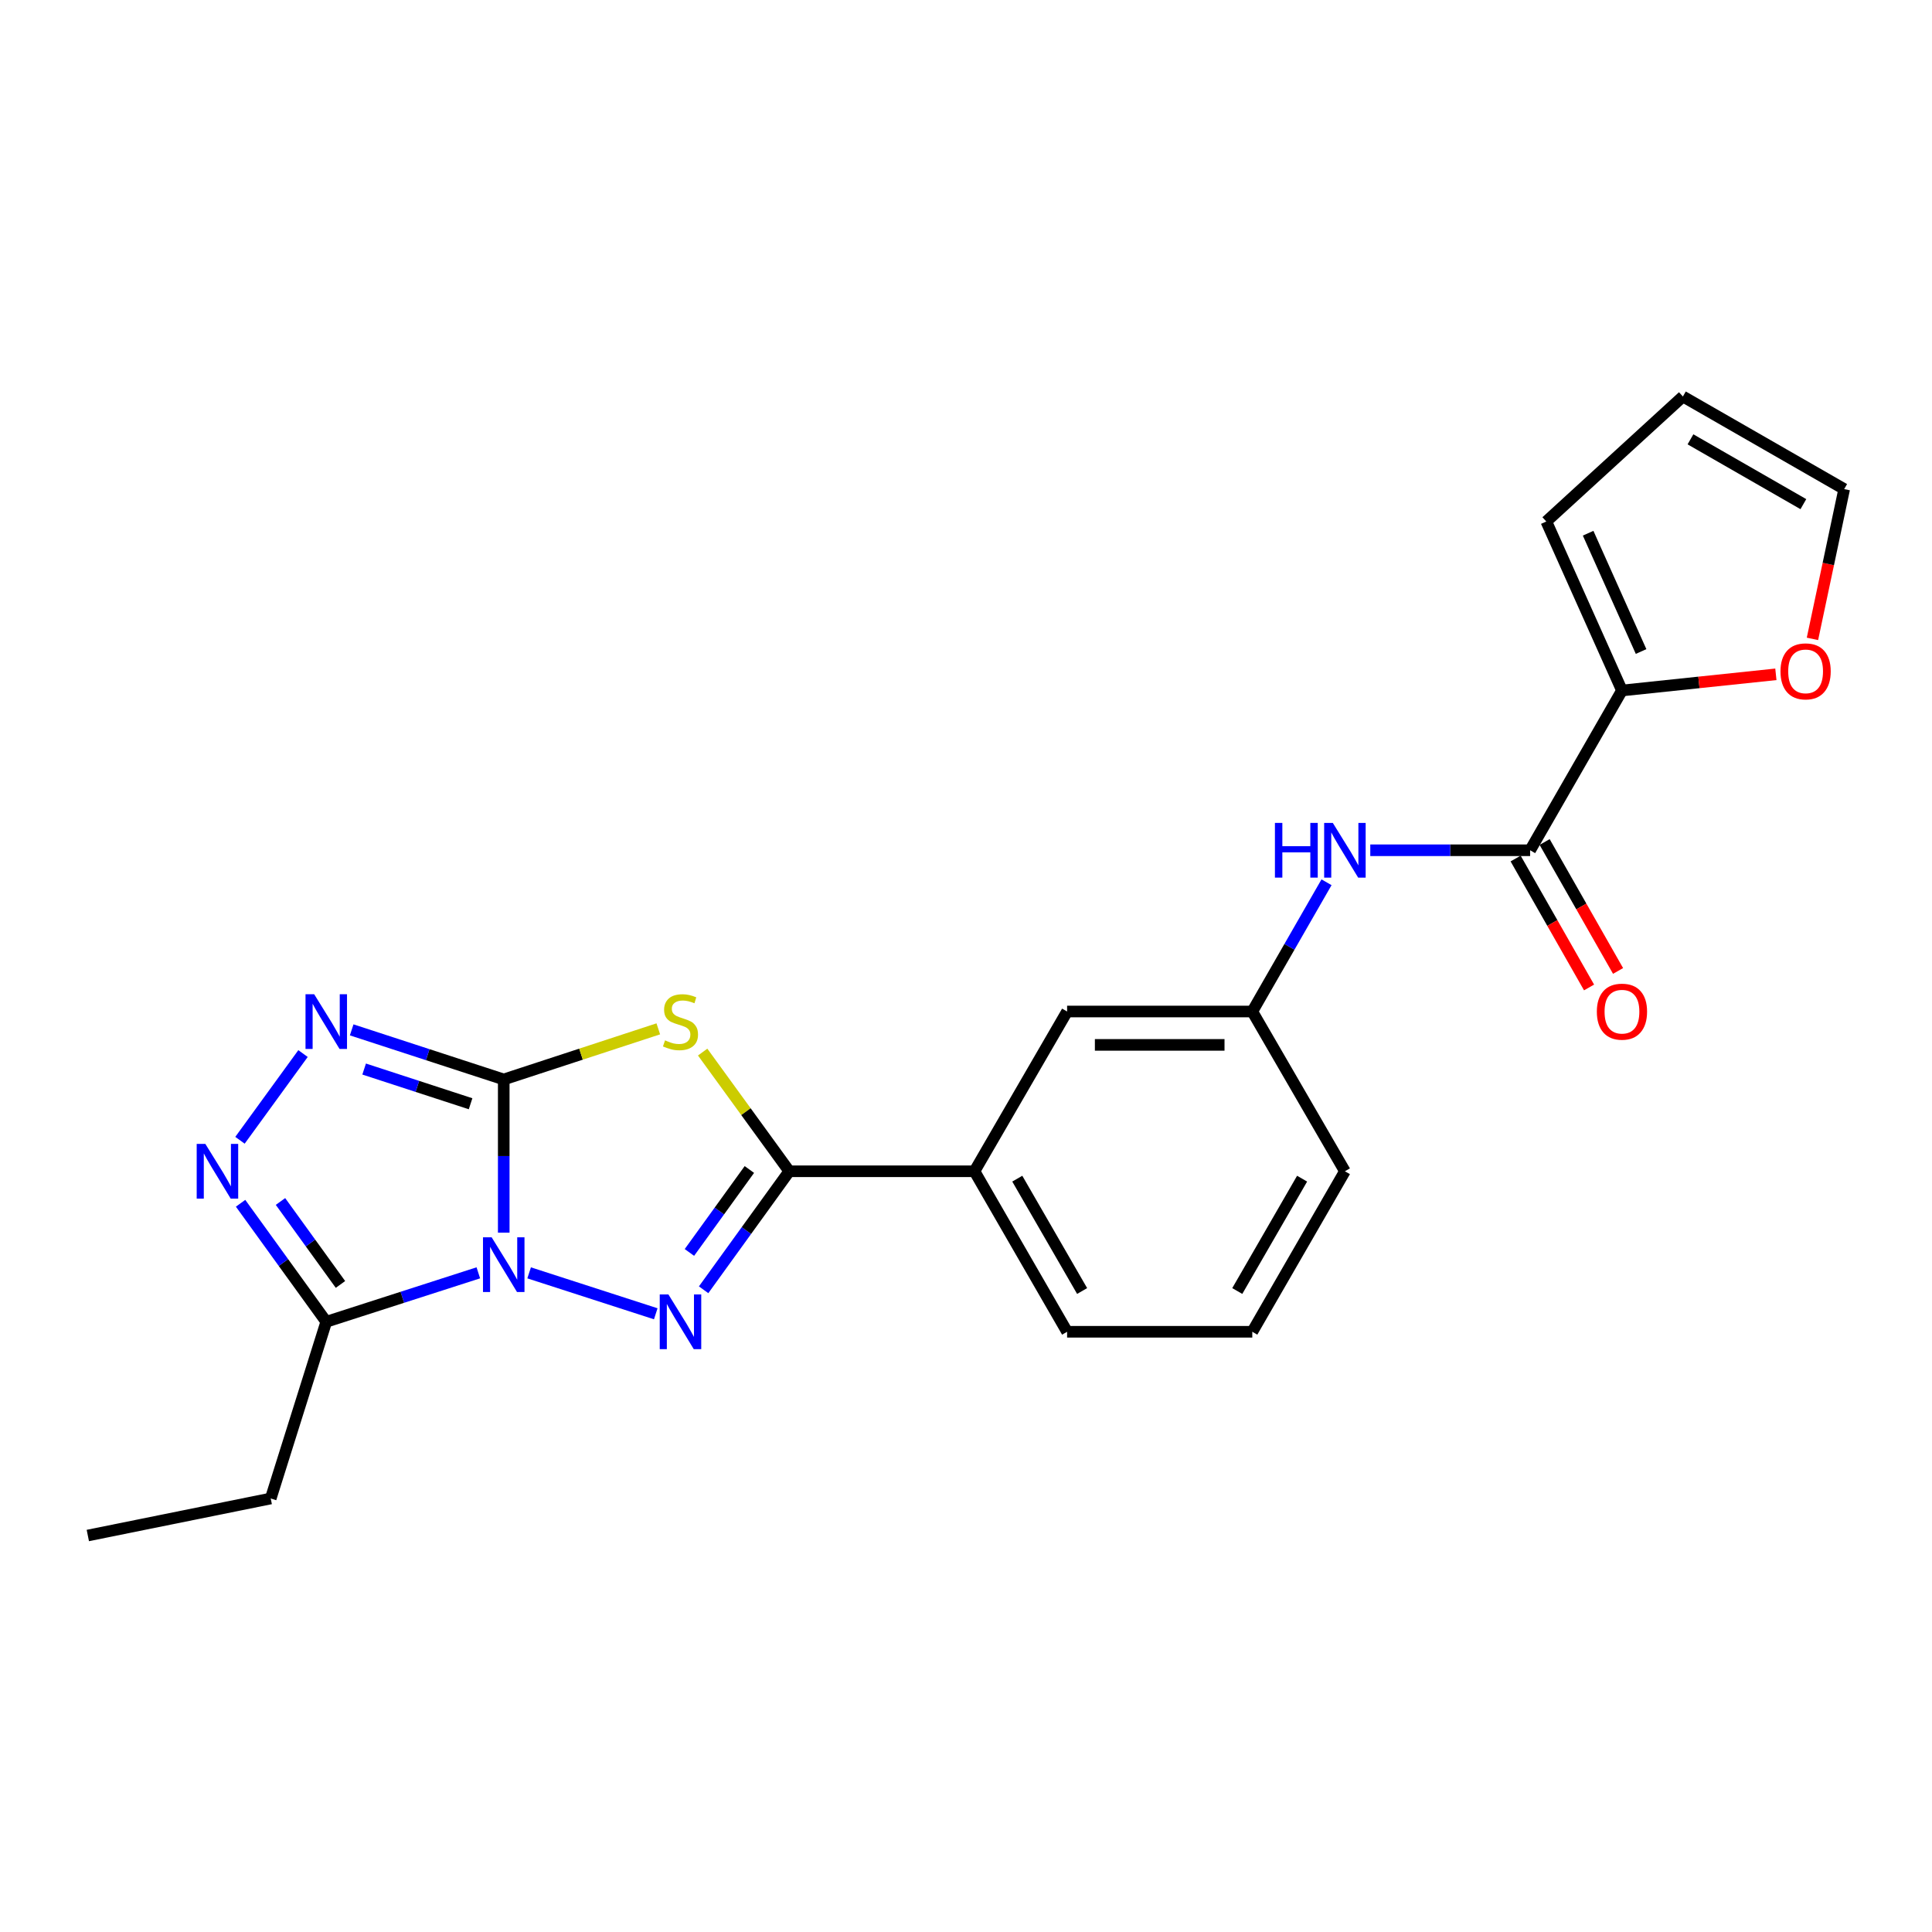 <?xml version='1.0' encoding='iso-8859-1'?>
<svg version='1.1' baseProfile='full'
              xmlns='http://www.w3.org/2000/svg'
                      xmlns:rdkit='http://www.rdkit.org/xml'
                      xmlns:xlink='http://www.w3.org/1999/xlink'
                  xml:space='preserve'
width='1000px' height='1000px' viewBox='0 0 1000 1000'>
<!-- END OF HEADER -->
<rect style='opacity:1.0;fill:#FFFFFF;stroke:none' width='1000' height='1000' x='0' y='0'> </rect>
<path class='bond-0' d='M 260.734,638.021 L 260.734,598.373' style='fill:none;fill-rule:evenodd;stroke:#0000FF;stroke-width:6px;stroke-linecap:butt;stroke-linejoin:miter;stroke-opacity:1' />
<path class='bond-0' d='M 260.734,598.373 L 260.734,558.725' style='fill:none;fill-rule:evenodd;stroke:#000000;stroke-width:6px;stroke-linecap:butt;stroke-linejoin:miter;stroke-opacity:1' />
<path class='bond-1' d='M 273.877,658.826 L 339.42,680.013' style='fill:none;fill-rule:evenodd;stroke:#0000FF;stroke-width:6px;stroke-linecap:butt;stroke-linejoin:miter;stroke-opacity:1' />
<path class='bond-5' d='M 247.581,658.812 L 208.228,671.481' style='fill:none;fill-rule:evenodd;stroke:#0000FF;stroke-width:6px;stroke-linecap:butt;stroke-linejoin:miter;stroke-opacity:1' />
<path class='bond-5' d='M 208.228,671.481 L 168.874,684.151' style='fill:none;fill-rule:evenodd;stroke:#000000;stroke-width:6px;stroke-linecap:butt;stroke-linejoin:miter;stroke-opacity:1' />
<path class='bond-2' d='M 260.734,558.725 L 300.733,545.627' style='fill:none;fill-rule:evenodd;stroke:#000000;stroke-width:6px;stroke-linecap:butt;stroke-linejoin:miter;stroke-opacity:1' />
<path class='bond-2' d='M 300.733,545.627 L 340.732,532.529' style='fill:none;fill-rule:evenodd;stroke:#CCCC00;stroke-width:6px;stroke-linecap:butt;stroke-linejoin:miter;stroke-opacity:1' />
<path class='bond-4' d='M 260.734,558.725 L 221.382,545.891' style='fill:none;fill-rule:evenodd;stroke:#000000;stroke-width:6px;stroke-linecap:butt;stroke-linejoin:miter;stroke-opacity:1' />
<path class='bond-4' d='M 221.382,545.891 L 182.03,533.058' style='fill:none;fill-rule:evenodd;stroke:#0000FF;stroke-width:6px;stroke-linecap:butt;stroke-linejoin:miter;stroke-opacity:1' />
<path class='bond-4' d='M 243.571,571.301 L 216.025,562.317' style='fill:none;fill-rule:evenodd;stroke:#000000;stroke-width:6px;stroke-linecap:butt;stroke-linejoin:miter;stroke-opacity:1' />
<path class='bond-4' d='M 216.025,562.317 L 188.479,553.334' style='fill:none;fill-rule:evenodd;stroke:#0000FF;stroke-width:6px;stroke-linecap:butt;stroke-linejoin:miter;stroke-opacity:1' />
<path class='bond-3' d='M 364.19,667.588 L 386.357,636.918' style='fill:none;fill-rule:evenodd;stroke:#0000FF;stroke-width:6px;stroke-linecap:butt;stroke-linejoin:miter;stroke-opacity:1' />
<path class='bond-3' d='M 386.357,636.918 L 408.525,606.248' style='fill:none;fill-rule:evenodd;stroke:#000000;stroke-width:6px;stroke-linecap:butt;stroke-linejoin:miter;stroke-opacity:1' />
<path class='bond-3' d='M 356.837,648.266 L 372.354,626.797' style='fill:none;fill-rule:evenodd;stroke:#0000FF;stroke-width:6px;stroke-linecap:butt;stroke-linejoin:miter;stroke-opacity:1' />
<path class='bond-3' d='M 372.354,626.797 L 387.871,605.328' style='fill:none;fill-rule:evenodd;stroke:#000000;stroke-width:6px;stroke-linecap:butt;stroke-linejoin:miter;stroke-opacity:1' />
<path class='bond-24' d='M 363.693,544.557 L 386.109,575.402' style='fill:none;fill-rule:evenodd;stroke:#CCCC00;stroke-width:6px;stroke-linecap:butt;stroke-linejoin:miter;stroke-opacity:1' />
<path class='bond-24' d='M 386.109,575.402 L 408.525,606.248' style='fill:none;fill-rule:evenodd;stroke:#000000;stroke-width:6px;stroke-linecap:butt;stroke-linejoin:miter;stroke-opacity:1' />
<path class='bond-10' d='M 408.525,606.248 L 504.387,606.248' style='fill:none;fill-rule:evenodd;stroke:#000000;stroke-width:6px;stroke-linecap:butt;stroke-linejoin:miter;stroke-opacity:1' />
<path class='bond-23' d='M 156.84,545.322 L 124.212,590.205' style='fill:none;fill-rule:evenodd;stroke:#0000FF;stroke-width:6px;stroke-linecap:butt;stroke-linejoin:miter;stroke-opacity:1' />
<path class='bond-6' d='M 168.874,684.151 L 146.7,653.481' style='fill:none;fill-rule:evenodd;stroke:#000000;stroke-width:6px;stroke-linecap:butt;stroke-linejoin:miter;stroke-opacity:1' />
<path class='bond-6' d='M 146.7,653.481 L 124.525,622.811' style='fill:none;fill-rule:evenodd;stroke:#0000FF;stroke-width:6px;stroke-linecap:butt;stroke-linejoin:miter;stroke-opacity:1' />
<path class='bond-6' d='M 176.223,664.827 L 160.701,643.358' style='fill:none;fill-rule:evenodd;stroke:#000000;stroke-width:6px;stroke-linecap:butt;stroke-linejoin:miter;stroke-opacity:1' />
<path class='bond-6' d='M 160.701,643.358 L 145.179,621.889' style='fill:none;fill-rule:evenodd;stroke:#0000FF;stroke-width:6px;stroke-linecap:butt;stroke-linejoin:miter;stroke-opacity:1' />
<path class='bond-18' d='M 168.874,684.151 L 140.126,775.616' style='fill:none;fill-rule:evenodd;stroke:#000000;stroke-width:6px;stroke-linecap:butt;stroke-linejoin:miter;stroke-opacity:1' />
<path class='bond-7' d='M 791.992,440.095 L 750.624,440.095' style='fill:none;fill-rule:evenodd;stroke:#000000;stroke-width:6px;stroke-linecap:butt;stroke-linejoin:miter;stroke-opacity:1' />
<path class='bond-7' d='M 750.624,440.095 L 709.257,440.095' style='fill:none;fill-rule:evenodd;stroke:#0000FF;stroke-width:6px;stroke-linecap:butt;stroke-linejoin:miter;stroke-opacity:1' />
<path class='bond-8' d='M 791.992,440.095 L 839.524,357.402' style='fill:none;fill-rule:evenodd;stroke:#000000;stroke-width:6px;stroke-linecap:butt;stroke-linejoin:miter;stroke-opacity:1' />
<path class='bond-15' d='M 784.485,444.37 L 803.49,477.74' style='fill:none;fill-rule:evenodd;stroke:#000000;stroke-width:6px;stroke-linecap:butt;stroke-linejoin:miter;stroke-opacity:1' />
<path class='bond-15' d='M 803.49,477.74 L 822.495,511.109' style='fill:none;fill-rule:evenodd;stroke:#FF0000;stroke-width:6px;stroke-linecap:butt;stroke-linejoin:miter;stroke-opacity:1' />
<path class='bond-15' d='M 799.499,435.819 L 818.503,469.189' style='fill:none;fill-rule:evenodd;stroke:#000000;stroke-width:6px;stroke-linecap:butt;stroke-linejoin:miter;stroke-opacity:1' />
<path class='bond-15' d='M 818.503,469.189 L 837.508,502.559' style='fill:none;fill-rule:evenodd;stroke:#FF0000;stroke-width:6px;stroke-linecap:butt;stroke-linejoin:miter;stroke-opacity:1' />
<path class='bond-11' d='M 839.524,357.402 L 879.358,353.215' style='fill:none;fill-rule:evenodd;stroke:#000000;stroke-width:6px;stroke-linecap:butt;stroke-linejoin:miter;stroke-opacity:1' />
<path class='bond-11' d='M 879.358,353.215 L 919.191,349.028' style='fill:none;fill-rule:evenodd;stroke:#FF0000;stroke-width:6px;stroke-linecap:butt;stroke-linejoin:miter;stroke-opacity:1' />
<path class='bond-14' d='M 839.524,357.402 L 800.371,269.929' style='fill:none;fill-rule:evenodd;stroke:#000000;stroke-width:6px;stroke-linecap:butt;stroke-linejoin:miter;stroke-opacity:1' />
<path class='bond-14' d='M 849.421,337.222 L 822.014,275.992' style='fill:none;fill-rule:evenodd;stroke:#000000;stroke-width:6px;stroke-linecap:butt;stroke-linejoin:miter;stroke-opacity:1' />
<path class='bond-9' d='M 686.605,456.661 L 667.395,490.108' style='fill:none;fill-rule:evenodd;stroke:#0000FF;stroke-width:6px;stroke-linecap:butt;stroke-linejoin:miter;stroke-opacity:1' />
<path class='bond-9' d='M 667.395,490.108 L 648.184,523.555' style='fill:none;fill-rule:evenodd;stroke:#000000;stroke-width:6px;stroke-linecap:butt;stroke-linejoin:miter;stroke-opacity:1' />
<path class='bond-13' d='M 504.387,606.248 L 552.332,523.555' style='fill:none;fill-rule:evenodd;stroke:#000000;stroke-width:6px;stroke-linecap:butt;stroke-linejoin:miter;stroke-opacity:1' />
<path class='bond-19' d='M 504.387,606.248 L 552.332,689.324' style='fill:none;fill-rule:evenodd;stroke:#000000;stroke-width:6px;stroke-linecap:butt;stroke-linejoin:miter;stroke-opacity:1' />
<path class='bond-19' d='M 526.543,610.073 L 560.105,668.227' style='fill:none;fill-rule:evenodd;stroke:#000000;stroke-width:6px;stroke-linecap:butt;stroke-linejoin:miter;stroke-opacity:1' />
<path class='bond-16' d='M 938.124,330.681 L 946.335,291.916' style='fill:none;fill-rule:evenodd;stroke:#FF0000;stroke-width:6px;stroke-linecap:butt;stroke-linejoin:miter;stroke-opacity:1' />
<path class='bond-16' d='M 946.335,291.916 L 954.545,253.151' style='fill:none;fill-rule:evenodd;stroke:#000000;stroke-width:6px;stroke-linecap:butt;stroke-linejoin:miter;stroke-opacity:1' />
<path class='bond-12' d='M 648.184,523.555 L 552.332,523.555' style='fill:none;fill-rule:evenodd;stroke:#000000;stroke-width:6px;stroke-linecap:butt;stroke-linejoin:miter;stroke-opacity:1' />
<path class='bond-12' d='M 633.807,540.833 L 566.71,540.833' style='fill:none;fill-rule:evenodd;stroke:#000000;stroke-width:6px;stroke-linecap:butt;stroke-linejoin:miter;stroke-opacity:1' />
<path class='bond-25' d='M 648.184,523.555 L 696.12,606.248' style='fill:none;fill-rule:evenodd;stroke:#000000;stroke-width:6px;stroke-linecap:butt;stroke-linejoin:miter;stroke-opacity:1' />
<path class='bond-17' d='M 800.371,269.929 L 871.066,205.225' style='fill:none;fill-rule:evenodd;stroke:#000000;stroke-width:6px;stroke-linecap:butt;stroke-linejoin:miter;stroke-opacity:1' />
<path class='bond-26' d='M 954.545,253.151 L 871.066,205.225' style='fill:none;fill-rule:evenodd;stroke:#000000;stroke-width:6px;stroke-linecap:butt;stroke-linejoin:miter;stroke-opacity:1' />
<path class='bond-26' d='M 933.421,260.946 L 874.985,227.397' style='fill:none;fill-rule:evenodd;stroke:#000000;stroke-width:6px;stroke-linecap:butt;stroke-linejoin:miter;stroke-opacity:1' />
<path class='bond-22' d='M 140.126,775.616 L 45.455,794.775' style='fill:none;fill-rule:evenodd;stroke:#000000;stroke-width:6px;stroke-linecap:butt;stroke-linejoin:miter;stroke-opacity:1' />
<path class='bond-20' d='M 552.332,689.324 L 648.184,689.324' style='fill:none;fill-rule:evenodd;stroke:#000000;stroke-width:6px;stroke-linecap:butt;stroke-linejoin:miter;stroke-opacity:1' />
<path class='bond-21' d='M 648.184,689.324 L 696.12,606.248' style='fill:none;fill-rule:evenodd;stroke:#000000;stroke-width:6px;stroke-linecap:butt;stroke-linejoin:miter;stroke-opacity:1' />
<path class='bond-21' d='M 640.41,668.228 L 673.965,610.074' style='fill:none;fill-rule:evenodd;stroke:#000000;stroke-width:6px;stroke-linecap:butt;stroke-linejoin:miter;stroke-opacity:1' />
<path  class='atom-0' d='M 254.474 640.417
L 263.754 655.417
Q 264.674 656.897, 266.154 659.577
Q 267.634 662.257, 267.714 662.417
L 267.714 640.417
L 271.474 640.417
L 271.474 668.737
L 267.594 668.737
L 257.634 652.337
Q 256.474 650.417, 255.234 648.217
Q 254.034 646.017, 253.674 645.337
L 253.674 668.737
L 249.994 668.737
L 249.994 640.417
L 254.474 640.417
' fill='#0000FF'/>
<path  class='atom-2' d='M 345.959 669.991
L 355.239 684.991
Q 356.159 686.471, 357.639 689.151
Q 359.119 691.831, 359.199 691.991
L 359.199 669.991
L 362.959 669.991
L 362.959 698.311
L 359.079 698.311
L 349.119 681.911
Q 347.959 679.991, 346.719 677.791
Q 345.519 675.591, 345.159 674.911
L 345.159 698.311
L 341.479 698.311
L 341.479 669.991
L 345.959 669.991
' fill='#0000FF'/>
<path  class='atom-3' d='M 344.219 538.487
Q 344.539 538.607, 345.859 539.167
Q 347.179 539.727, 348.619 540.087
Q 350.099 540.407, 351.539 540.407
Q 354.219 540.407, 355.779 539.127
Q 357.339 537.807, 357.339 535.527
Q 357.339 533.967, 356.539 533.007
Q 355.779 532.047, 354.579 531.527
Q 353.379 531.007, 351.379 530.407
Q 348.859 529.647, 347.339 528.927
Q 345.859 528.207, 344.779 526.687
Q 343.739 525.167, 343.739 522.607
Q 343.739 519.047, 346.139 516.847
Q 348.579 514.647, 353.379 514.647
Q 356.659 514.647, 360.379 516.207
L 359.459 519.287
Q 356.059 517.887, 353.499 517.887
Q 350.739 517.887, 349.219 519.047
Q 347.699 520.167, 347.739 522.127
Q 347.739 523.647, 348.499 524.567
Q 349.299 525.487, 350.419 526.007
Q 351.579 526.527, 353.499 527.127
Q 356.059 527.927, 357.579 528.727
Q 359.099 529.527, 360.179 531.167
Q 361.299 532.767, 361.299 535.527
Q 361.299 539.447, 358.659 541.567
Q 356.059 543.647, 351.699 543.647
Q 349.179 543.647, 347.259 543.087
Q 345.379 542.567, 343.139 541.647
L 344.219 538.487
' fill='#CCCC00'/>
<path  class='atom-5' d='M 162.614 514.607
L 171.894 529.607
Q 172.814 531.087, 174.294 533.767
Q 175.774 536.447, 175.854 536.607
L 175.854 514.607
L 179.614 514.607
L 179.614 542.927
L 175.734 542.927
L 165.774 526.527
Q 164.614 524.607, 163.374 522.407
Q 162.174 520.207, 161.814 519.527
L 161.814 542.927
L 158.134 542.927
L 158.134 514.607
L 162.614 514.607
' fill='#0000FF'/>
<path  class='atom-7' d='M 106.289 592.088
L 115.569 607.088
Q 116.489 608.568, 117.969 611.248
Q 119.449 613.928, 119.529 614.088
L 119.529 592.088
L 123.289 592.088
L 123.289 620.408
L 119.409 620.408
L 109.449 604.008
Q 108.289 602.088, 107.049 599.888
Q 105.849 597.688, 105.489 597.008
L 105.489 620.408
L 101.809 620.408
L 101.809 592.088
L 106.289 592.088
' fill='#0000FF'/>
<path  class='atom-10' d='M 659.9 425.935
L 663.74 425.935
L 663.74 437.975
L 678.22 437.975
L 678.22 425.935
L 682.06 425.935
L 682.06 454.255
L 678.22 454.255
L 678.22 441.175
L 663.74 441.175
L 663.74 454.255
L 659.9 454.255
L 659.9 425.935
' fill='#0000FF'/>
<path  class='atom-10' d='M 689.86 425.935
L 699.14 440.935
Q 700.06 442.415, 701.54 445.095
Q 703.02 447.775, 703.1 447.935
L 703.1 425.935
L 706.86 425.935
L 706.86 454.255
L 702.98 454.255
L 693.02 437.855
Q 691.86 435.935, 690.62 433.735
Q 689.42 431.535, 689.06 430.855
L 689.06 454.255
L 685.38 454.255
L 685.38 425.935
L 689.86 425.935
' fill='#0000FF'/>
<path  class='atom-12' d='M 921.58 347.49
Q 921.58 340.69, 924.94 336.89
Q 928.3 333.09, 934.58 333.09
Q 940.86 333.09, 944.22 336.89
Q 947.58 340.69, 947.58 347.49
Q 947.58 354.37, 944.18 358.29
Q 940.78 362.17, 934.58 362.17
Q 928.34 362.17, 924.94 358.29
Q 921.58 354.41, 921.58 347.49
M 934.58 358.97
Q 938.9 358.97, 941.22 356.09
Q 943.58 353.17, 943.58 347.49
Q 943.58 341.93, 941.22 339.13
Q 938.9 336.29, 934.58 336.29
Q 930.26 336.29, 927.9 339.09
Q 925.58 341.89, 925.58 347.49
Q 925.58 353.21, 927.9 356.09
Q 930.26 358.97, 934.58 358.97
' fill='#FF0000'/>
<path  class='atom-16' d='M 826.524 523.635
Q 826.524 516.835, 829.884 513.035
Q 833.244 509.235, 839.524 509.235
Q 845.804 509.235, 849.164 513.035
Q 852.524 516.835, 852.524 523.635
Q 852.524 530.515, 849.124 534.435
Q 845.724 538.315, 839.524 538.315
Q 833.284 538.315, 829.884 534.435
Q 826.524 530.555, 826.524 523.635
M 839.524 535.115
Q 843.844 535.115, 846.164 532.235
Q 848.524 529.315, 848.524 523.635
Q 848.524 518.075, 846.164 515.275
Q 843.844 512.435, 839.524 512.435
Q 835.204 512.435, 832.844 515.235
Q 830.524 518.035, 830.524 523.635
Q 830.524 529.355, 832.844 532.235
Q 835.204 535.115, 839.524 535.115
' fill='#FF0000'/>
</svg>
